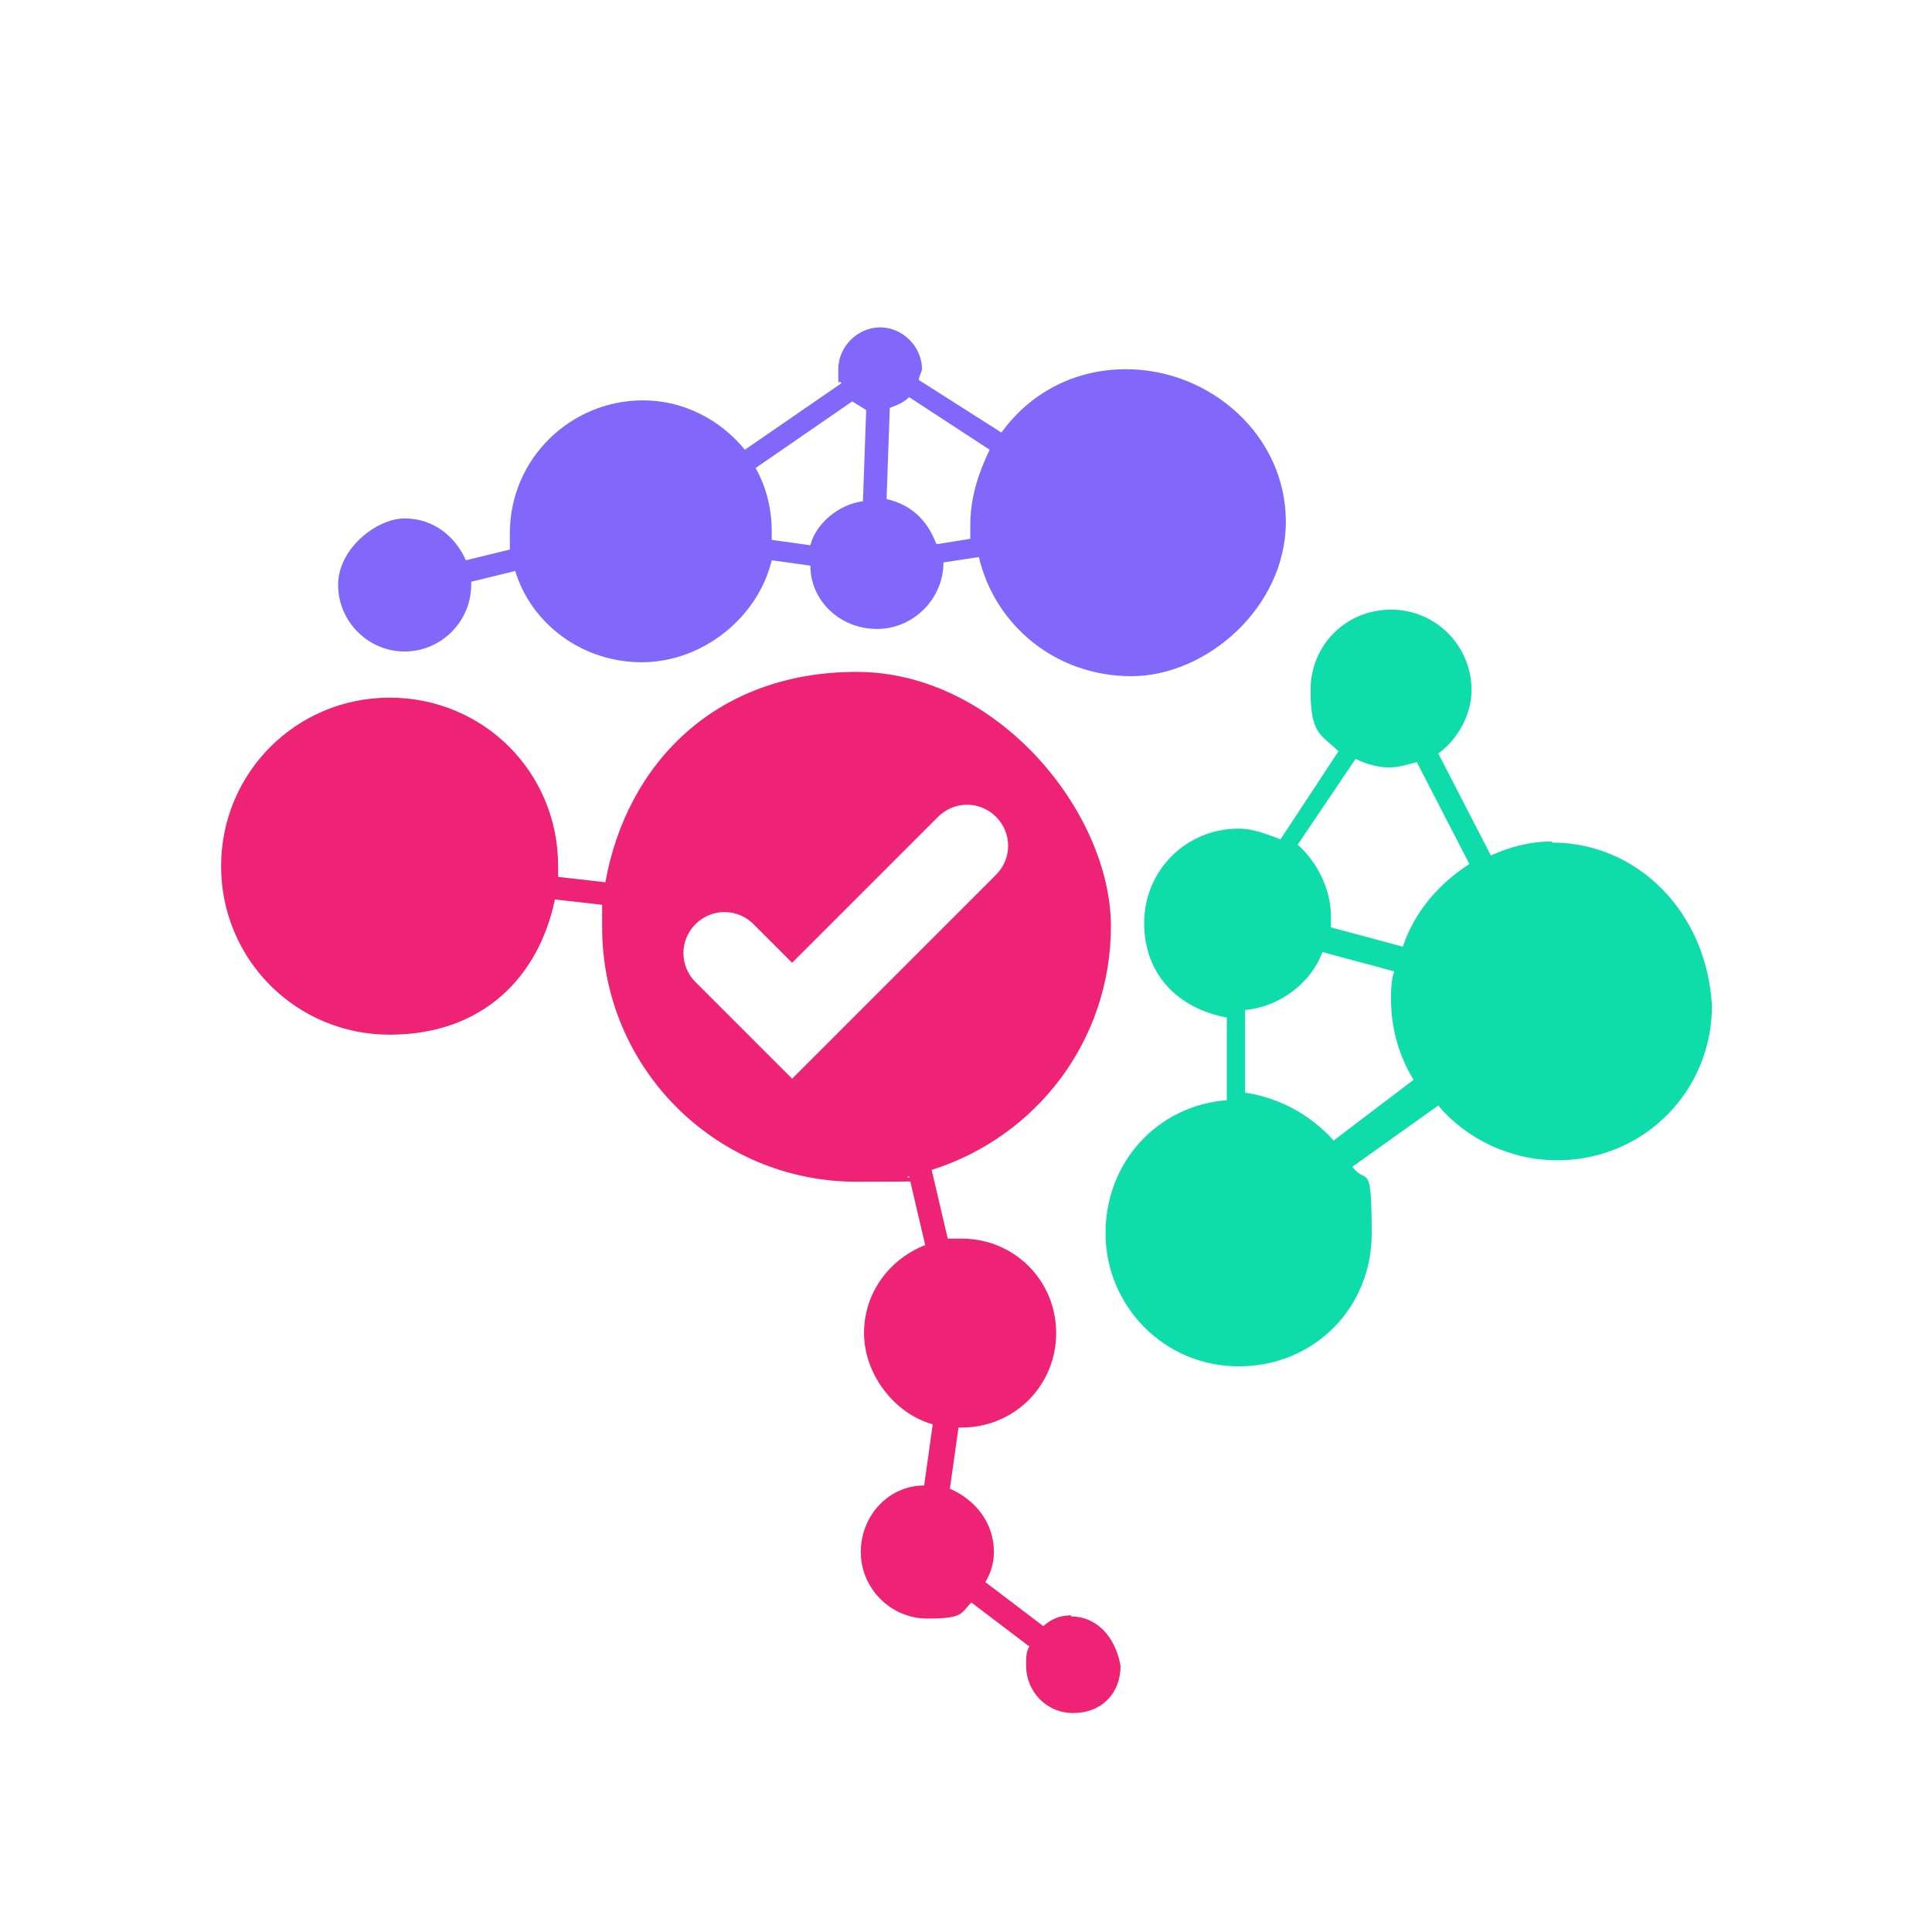 <svg xmlns="http://www.w3.org/2000/svg" version="1.1" xmlns:xlink="http://www.w3.org/1999/xlink" xmlns:svgjs="http://svgjs.dev/svgjs" width="180" height="180"><rect width="100%" height="100%" fill="#333333" stroke="none"/><svg id="SvgjsSvg1001" xmlns="http://www.w3.org/2000/svg" version="1.1" viewBox="0 0 180 180">
  <!-- Generator: Adobe Illustrator 29.2.1, SVG Export Plug-In . SVG Version: 2.1.0 Build 116)  -->
  <defs>
    <style>
      .st0 {
        fill: #ee2375;
      }

      .st1 {
        fill: #0edcab;
      }

      .st2 {
        fill: #fff;
      }

      .st3 {
        fill: #8167fa;
      }
    </style>
  </defs>
  <rect class="st2" width="180" height="180"></rect>
  <g>
    <path class="st1" d="M144.6,78.4c-2.1,0-3.9.5-5.7,1.3l-4.9-9.5c1.8-1.3,3.1-3.6,3.1-5.9,0-4.1-3.3-7.5-7.5-7.5s-7.5,3.3-7.5,7.5,1,4.1,2.6,5.7l-5.4,8.2c-1.3-.5-2.6-1-3.9-1-4.9,0-8.8,3.9-8.8,8.8s3.3,8,7.7,8.8v7.7c-6.4.5-11.3,5.7-11.3,12.4s5.4,12.4,12.4,12.4,12.4-5.4,12.4-12.4-.5-4.4-1.8-6.2l8-5.7c2.6,3.1,6.7,5.1,11.1,5.1,8,0,14.4-6.4,14.4-14.4-.5-8.8-7-15.2-14.9-15.2h0ZM126.3,70.7c1,.5,2.1.8,3.1.8s1.8-.3,2.6-.5l4.9,9.5c-2.8,1.8-5.1,4.4-6.2,7.7l-6.7-1.8v-1c0-2.6-1.3-5.1-3.1-6.7l5.4-8ZM124.2,106.2c-2.1-2.3-4.9-3.9-8.2-4.4v-7.7c3.3-.3,6.2-2.6,7.2-5.4l6.7,1.8c-.3.8-.3,1.8-.3,2.6,0,2.8.8,5.4,2.1,7.5l-7.5,5.7h0Z"></path>
    <path class="st0" d="M99.8,150.5c-1,0-1.8.3-2.6,1l-5.4-4.1c.5-.8.8-1.8.8-2.8,0-2.8-1.8-4.9-4.1-5.9l.8-5.7h.3c4.9,0,8.8-3.9,8.8-8.8s-3.9-8.8-8.8-8.8h-1.3l-1.5-6.4c9.8-3.1,16.7-12.1,16.7-22.7s-10.6-23.7-23.7-23.7-21.4,8.5-23.4,19.6l-4.4-.5v-1c0-8.8-7-15.7-15.7-15.7s-15.7,7-15.7,15.7,7,15.7,15.7,15.7,13.9-5.4,15.4-12.6l4.4.5v2.1c0,13.1,10.6,23.7,23.7,23.7s3.3-.3,4.9-.5l1.5,6.4c-3.3,1.3-5.7,4.4-5.7,8.2s2.8,7.5,6.4,8.5l-.8,5.7c-3.3,0-5.9,2.8-5.9,6.2s2.8,6.2,6.2,6.2,3.1-.5,4.1-1.5l5.4,4.1c-.3.5-.3,1-.3,1.8,0,2.3,1.8,4.4,4.4,4.4s4.4-1.8,4.4-4.4c-.5-2.8-2.3-4.6-4.6-4.6h0ZM73.8,100.5l-9-9c-1.5-1.5-1.5-3.9,0-5.4s3.9-1.5,5.4,0l3.6,3.6,13.6-13.6c1.5-1.5,3.9-1.5,5.4,0s1.5,3.9,0,5.4l-19.1,19.1h0Z"></path>
    <path class="st3" d="M104.9,34.4c-4.9,0-9,2.3-11.6,5.9l-7.7-4.9c0-.3.3-.8.3-1,0-2.1-1.8-3.9-3.9-3.9s-3.9,1.8-3.9,3.9,0,.8.3,1.3l-9,6.2c-2.3-2.8-5.7-4.6-9.5-4.6-6.7,0-12.4,5.4-12.4,12.4v1.5l-4.1,1c-1-2.3-3.1-3.9-5.7-3.9s-6.2,2.8-6.2,6.2,2.8,6.2,6.2,6.2,6.2-2.8,6.2-6.2v-.3l4.1-1c1.5,4.9,6.2,8.5,11.8,8.5s10.8-4.1,12.1-9.5l3.6.5c0,3.3,2.8,5.9,6.2,5.9s6.2-2.8,6.2-6.2l3.3-.5c1.5,6.4,7.2,11.1,14.2,11.1s14.4-6.4,14.4-14.4-7-14.2-14.9-14.2ZM70.4,43.6l9-6.2c.5.3.8.5,1.3.8l-.3,8.5c-2.3.3-4.4,2.1-4.9,4.1l-3.6-.5v-.8c0-2.1-.5-4.1-1.5-5.9ZM87.2,50.6c-.8-2.1-2.3-3.6-4.6-4.1l.3-8.5c.8-.3,1.3-.5,1.8-1l7.5,4.9c-1,2.1-1.8,4.4-1.8,7v1.3s-3.1.5-3.1.5Z"></path>
  </g>
</svg><style>@media (prefers-color-scheme: light) { :root { filter: none; } }
@media (prefers-color-scheme: dark) { :root { filter: none; } }
</style></svg>